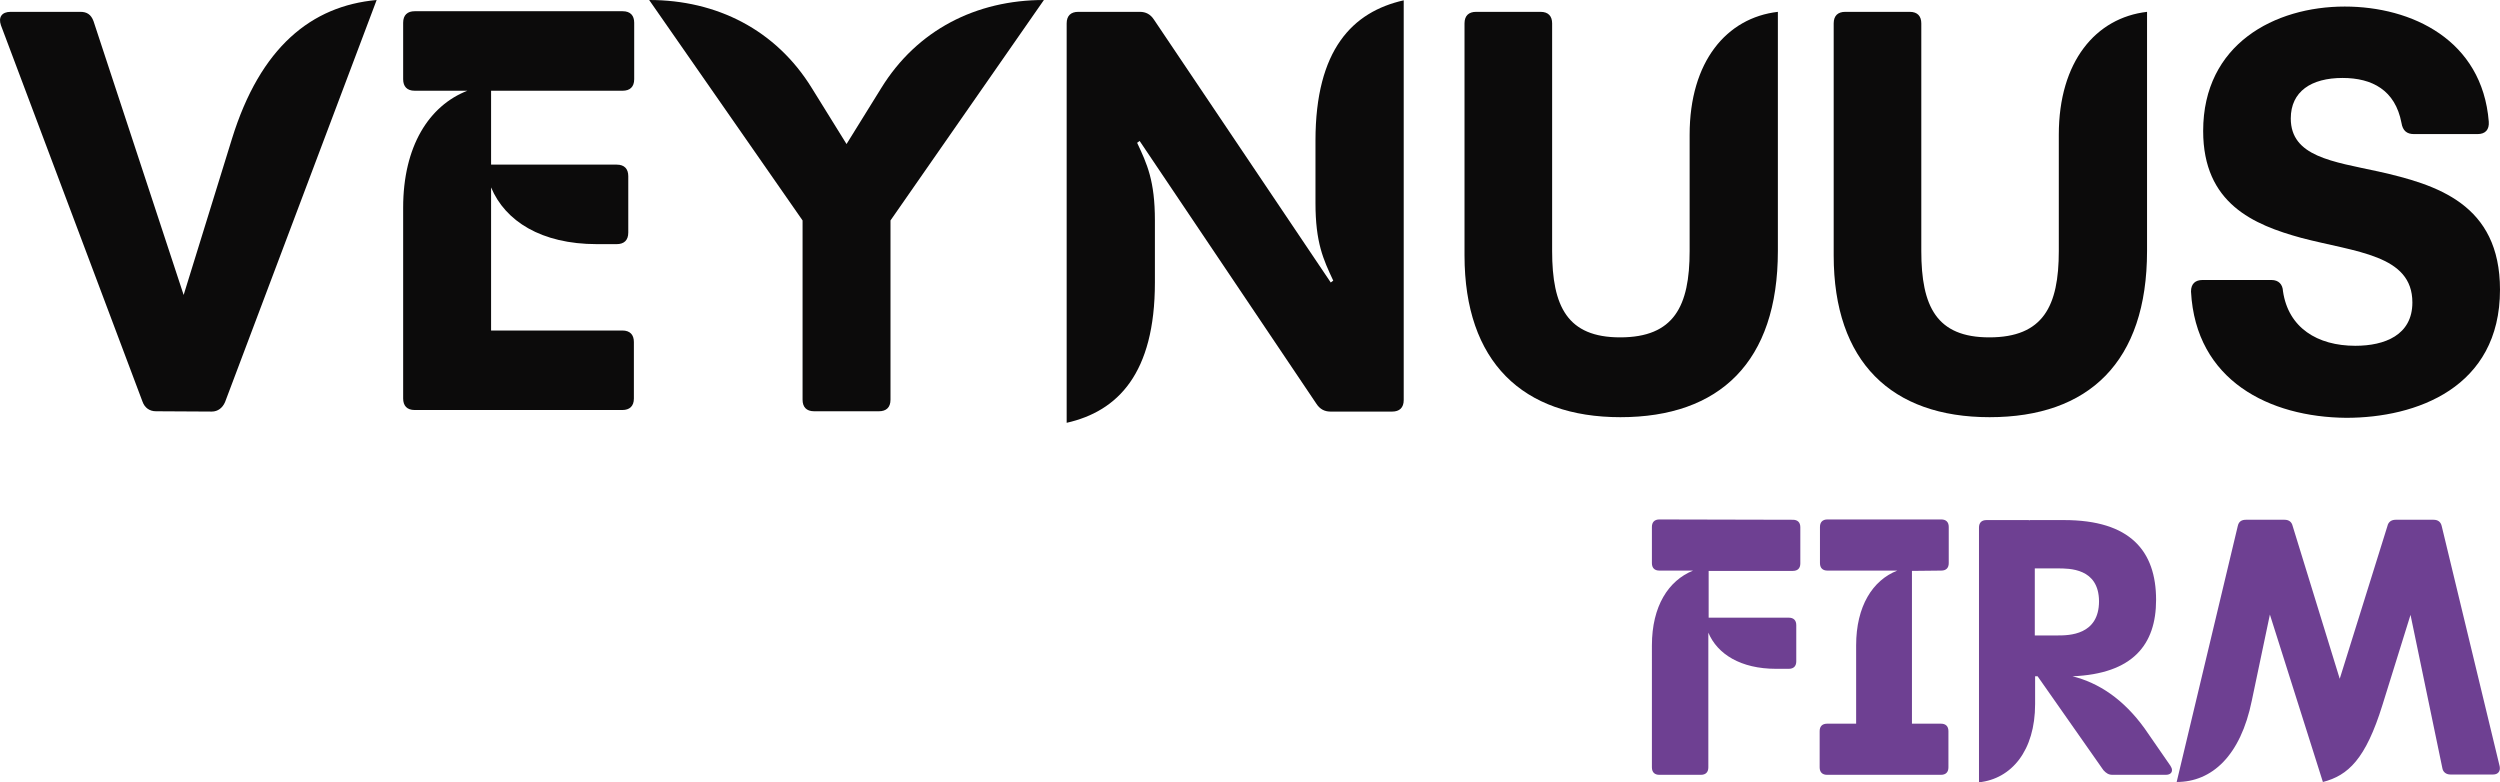 <svg xmlns="http://www.w3.org/2000/svg" xmlns:xlink="http://www.w3.org/1999/xlink" id="Layer_1" x="0px" y="0px" viewBox="0 0 801.8 250.9" style="enable-background:new 0 0 801.8 250.9;" xml:space="preserve"><style type="text/css">	.st0{fill:#0C0B0B;}	.st1{fill:#6E4092;}	.st2{fill:none;}</style><g>	<path class="st0" d="M50,131.9c-2,0-3.6-1.1-4.3-3.1L0.3,8.1c-0.9-2.6,0.3-4.3,3.1-4.3h22.4c2,0,3.4,0.8,4.2,3l28.9,87.8l15.5-50.1  C83.5,15.1,99.9,1.9,120.8,0L72.2,128.9c-0.8,1.9-2.3,3.1-4.3,3.1L50,131.9L50,131.9z"></path>	<path class="st0" d="M157.5,29.3v23.5h40.3c2.5,0,3.7,1.4,3.7,3.7v18.1c0,2.5-1.4,3.7-3.7,3.7h-6.4c-17.8,0-29.4-7.4-33.9-18.2V106  h42.1c2.5,0,3.7,1.4,3.7,3.7v18.1c0,2.5-1.4,3.7-3.7,3.7H133c-2.5,0-3.7-1.4-3.7-3.7V66.6c0-19.7,8.3-32.7,20.6-37.5H133  c-2.5,0-3.7-1.4-3.7-3.7V7.3c0-2.5,1.4-3.7,3.7-3.7h66.7c2.5,0,3.7,1.4,3.7,3.7v18.1c0,2.5-1.4,3.7-3.7,3.7h-42.2V29.3z"></path>	<path class="st0" d="M261.1,131.9c-2.5,0-3.7-1.4-3.7-3.7V70.7L208.2,0c21.7,0,40.7,9.6,52.2,28.3l11.1,17.9l11.1-17.9  C294.1,9.6,313.1,0,334.8,0l-49.2,70.7v57.5c0,2.5-1.4,3.7-3.7,3.7H261.1z"></path>	<path class="st0" d="M342.1,7.5c0-2.5,1.4-3.7,3.7-3.7h19.8c1.9,0,3.4,0.8,4.5,2.5l56.7,84.3l0.8-0.6c-3.2-6.8-5.7-12.2-5.7-24.9  v-20c0-29.2,11.9-41.3,28.3-45v128.2c0,2.5-1.4,3.7-3.7,3.7h-19.8c-1.9,0-3.4-0.8-4.5-2.5l-56.7-84.3l-0.8,0.6  c3.2,6.8,5.7,12.2,5.7,24.9v19.9c0,29.2-11.9,41.3-28.3,45L342.1,7.5L342.1,7.5z"></path>	<path class="st0" d="M469.7,81.9V7.5c0-2.5,1.4-3.7,3.7-3.7h20.7c2.5,0,3.7,1.4,3.7,3.7v73c0,17.8,4.9,27.7,21.8,27.7  c17.3,0,22.3-10,22.3-27.7V43.2c0-23.5,11.9-37.5,28.3-39.4v76.7c0,35.6-18.7,53.3-50.5,53.3C488.4,133.8,469.7,116.1,469.7,81.9"></path>	<path class="st0" d="M588.1,81.9V7.5c0-2.5,1.4-3.7,3.7-3.7h20.7c2.5,0,3.7,1.4,3.7,3.7v73c0,17.8,4.9,27.7,21.8,27.7  c17.3,0,22.3-10,22.3-27.7V43.2c0-23.5,11.9-37.5,28.3-39.4v76.7c0,35.6-18.7,53.3-50.5,53.3C606.7,133.8,588.1,116.1,588.1,81.9"></path>	<path class="st0" d="M702.7,93.5c0-2.5,1.4-3.7,3.7-3.7h22.1c2.3,0,3.6,1.4,3.7,3.6c1.7,11.7,11,17.5,23.2,17.5  c9.4,0,18.3-3.4,18.3-13.9c0-15.3-18.1-16.1-35.6-20.7c-15.3-4.2-31.5-11-31.5-34.3c0-27.9,23-39.9,45.4-39.9  c21.5,0,44.1,10.7,46.2,36.9c0.2,2.6-1.1,4-3.6,4h-20.4c-2.3,0-3.6-1.1-4-3.6c-2-10.5-9.4-14.4-18.9-14.4c-10,0-16.6,4.3-16.6,13  c0,12.2,13.4,13.8,28.1,17c18.7,4.2,39,10.4,39,37.9c0,31.5-26.9,41.1-49.3,41.1C727.9,133.8,704.2,122.1,702.7,93.5"></path>	<path class="st1" d="M575,166.7c1.5,0,2.4,0.8,2.4,2.4v11.6c0,1.5-0.8,2.4-2.4,2.4h-27v15h25.7c1.5,0,2.4,0.8,2.4,2.4v11.6  c0,1.5-0.8,2.4-2.4,2.4h-4.1c-11.3,0-18.8-4.7-21.7-11.6v43.2c0,1.5-0.8,2.4-2.4,2.4h-13.3c-1.5,0-2.4-0.8-2.4-2.4V207  c0-12.6,5.3-20.8,13.2-24h-10.8c-1.5,0-2.4-0.8-2.4-2.4V169c0-1.5,0.8-2.4,2.4-2.4L575,166.7L575,166.7z"></path>	<path class="st1" d="M613.2,183.1v49h9.3c1.5,0,2.4,0.8,2.4,2.4v11.6c0,1.5-0.8,2.4-2.4,2.4H586c-1.5,0-2.4-0.8-2.4-2.4v-11.6  c0-1.5,0.8-2.4,2.4-2.4h9.3V207c0-12.6,5.3-20.9,13.2-24h-22.4c-1.5,0-2.4-0.8-2.4-2.4V169c0-1.5,0.8-2.4,2.4-2.4h36.5  c1.5,0,2.4,0.8,2.4,2.4v11.6c0,1.5-0.8,2.4-2.4,2.4L613.2,183.1L613.2,183.1z"></path>	<path class="st1" d="M696.1,245.6c0.3,0.5,0.5,0.9,0.5,1.4c0,0.9-0.7,1.5-2,1.5h-17.1c-1.2,0-2-0.5-2.9-1.5l-21.1-30.1h-0.8v8.9  c0,15-7.6,24-18,25.1v-81.7c0-1.5,0.8-2.4,2.4-2.4h13.3c0.3,0,0.4,0,0.6,0.1v-0.1h11c21.2,0,29.5,9.9,29.5,25.6  c0,14.4-7.5,23.7-26.8,24.5c8.4,2.1,16.3,7.3,23.1,16.7L696.1,245.6z M659.9,182.3h-7.3v21.5h7.3c3.7,0,13.3-0.1,13.3-11  C673.1,182.2,663.7,182.3,659.9,182.3"></path>	<path class="st1" d="M801.7,245.8c0.3,1.5-0.5,2.6-2.1,2.6h-13.7c-1.4,0-2.4-0.8-2.6-2.1l-10.2-49.1l-9,28.9  c-5.4,17.4-11,22.6-19.1,24.7l-17-53.7l-5.8,27.6c-3.6,17.7-12.8,26.1-24.1,26.1l19.6-82.1c0.3-1.4,1.2-2,2.6-2h12.4  c1.4,0,2.3,0.7,2.6,2l15.1,49l15.3-49c0.3-1.4,1.4-2,2.6-2h12.2c1.4,0,2.3,0.7,2.6,2L801.7,245.8z"></path></g><rect x="-99" y="-374.6" class="st2" width="1000" height="1000"></rect><rect x="-99" y="-374.6" class="st2" width="1000" height="1000"></rect></svg>